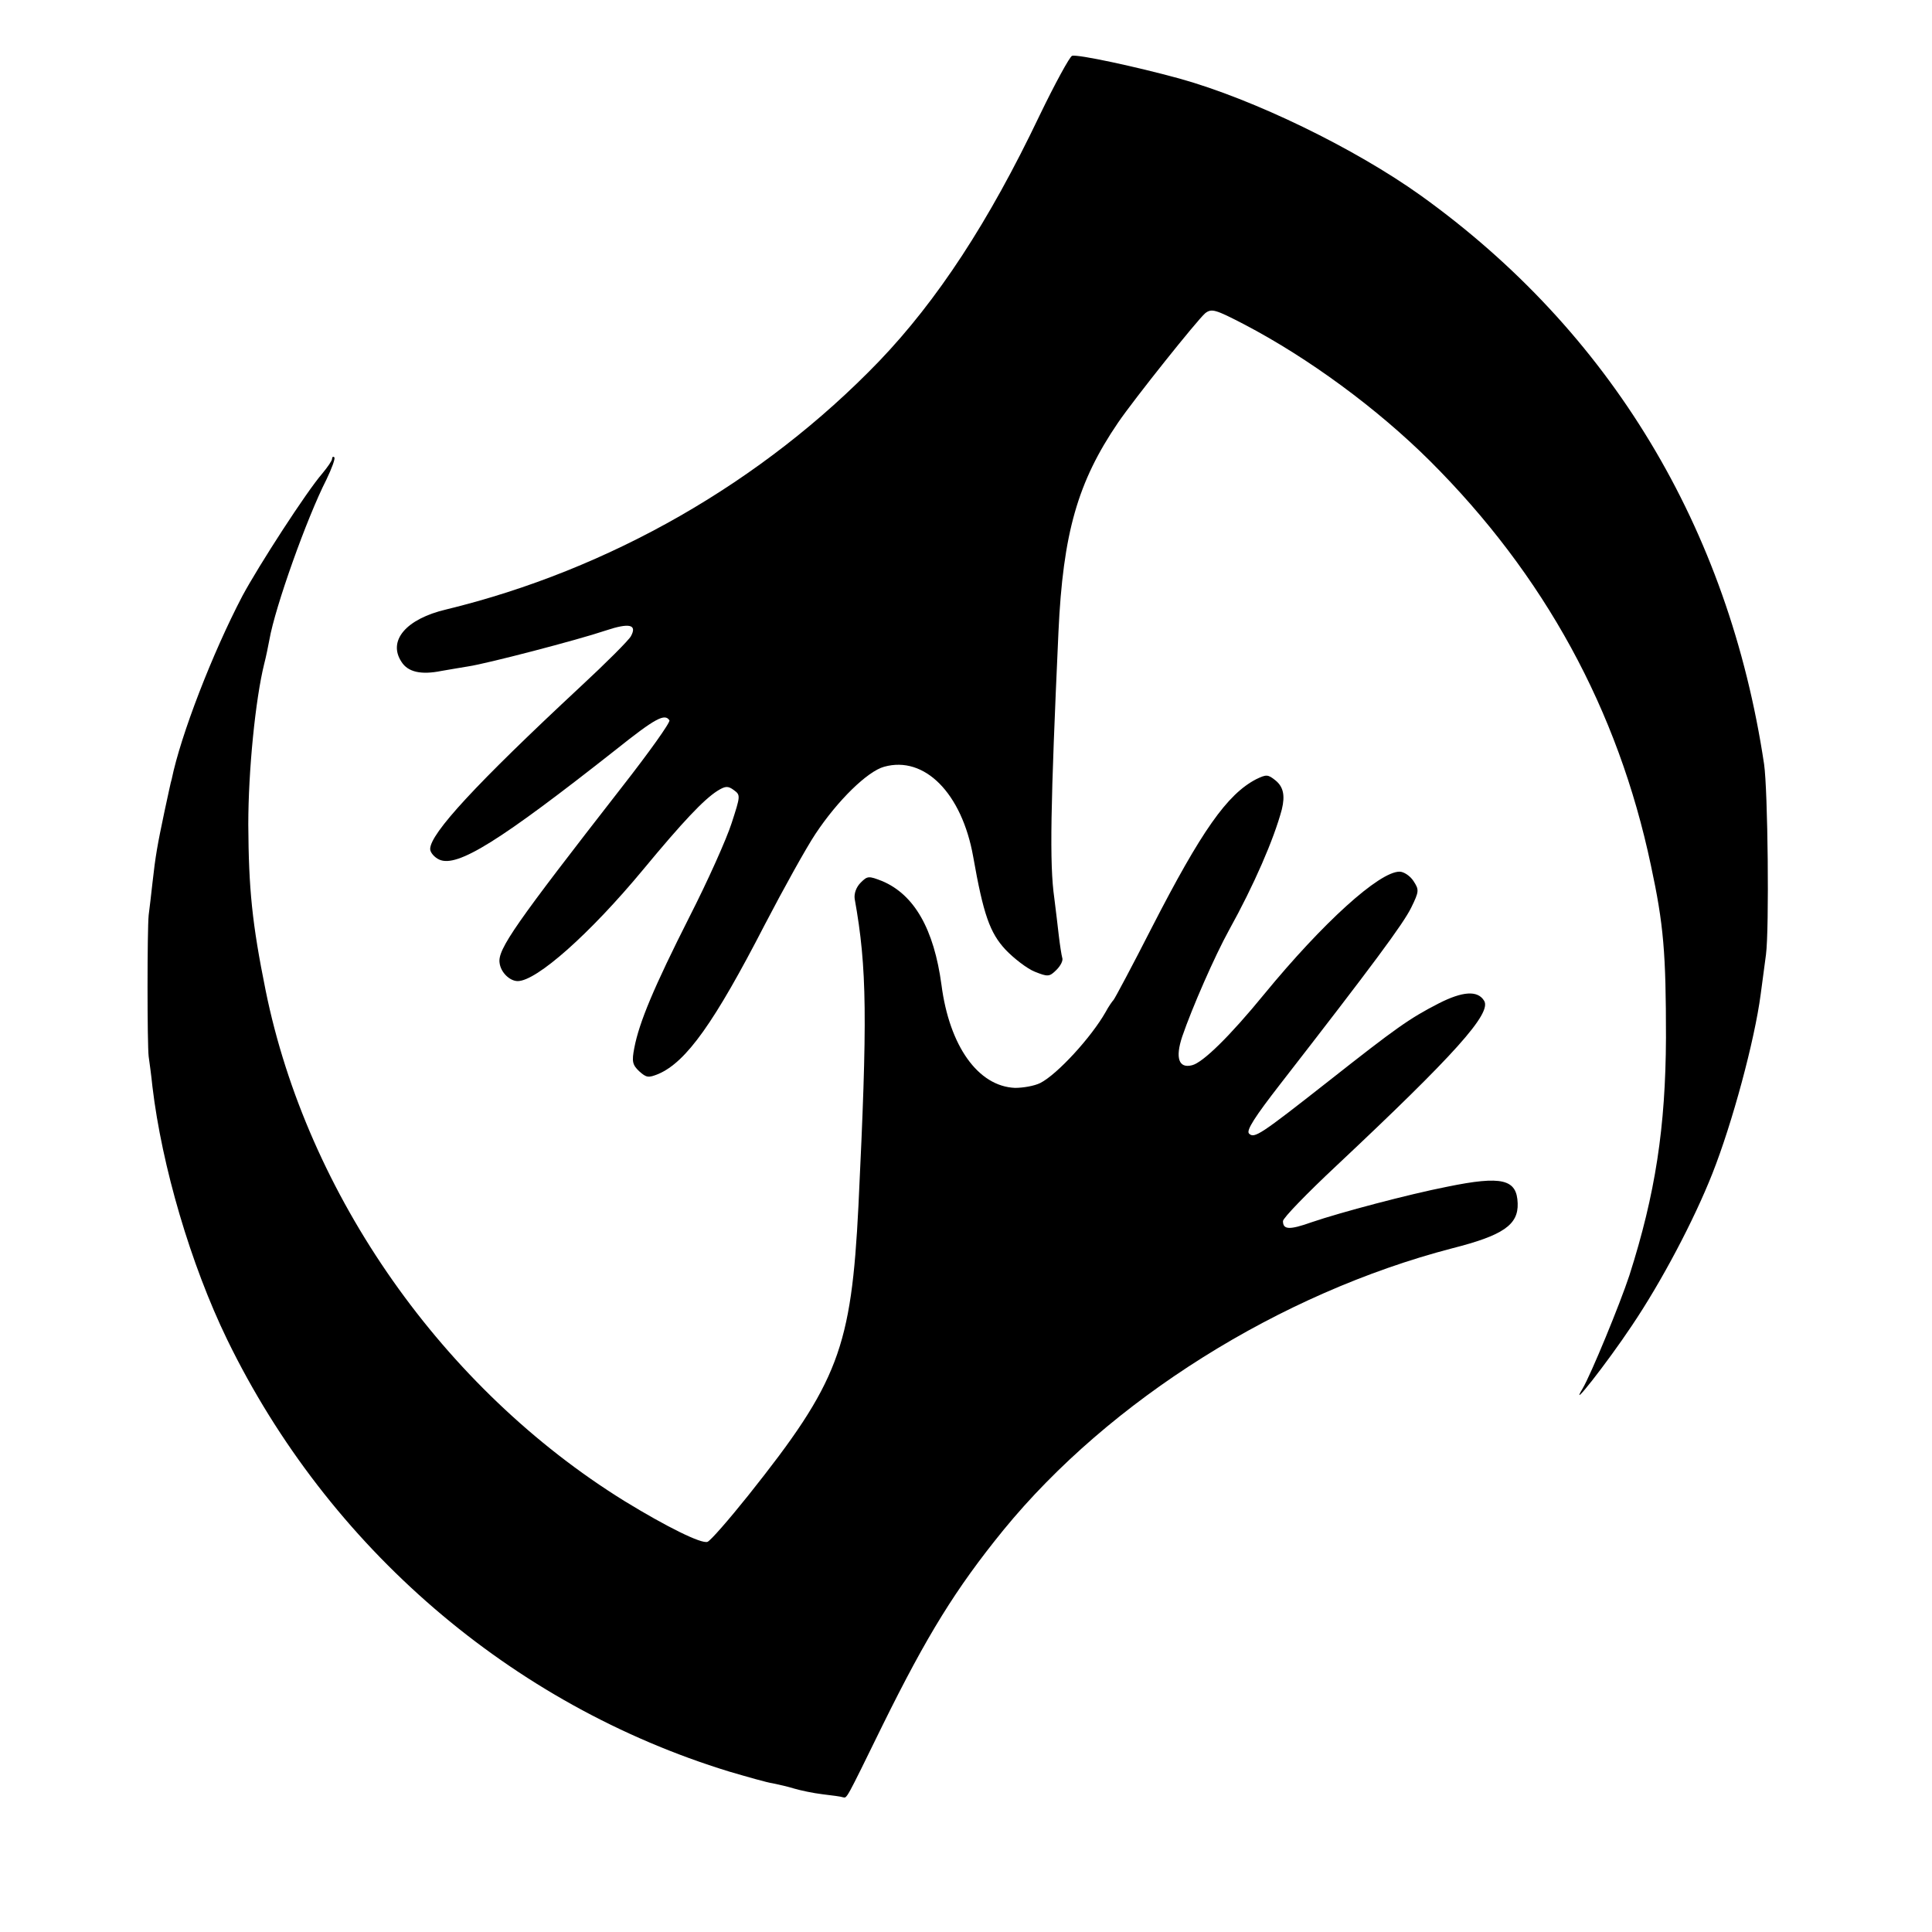 <?xml version="1.0" standalone="no"?>
<!DOCTYPE svg PUBLIC "-//W3C//DTD SVG 20010904//EN"
 "http://www.w3.org/TR/2001/REC-SVG-20010904/DTD/svg10.dtd">
<svg version="1.0" xmlns="http://www.w3.org/2000/svg"
 width="512pt" height="512pt" viewBox="0 0 512 512"
 preserveAspectRatio="xMidYMid meet">
<g transform="translate(0,512) scale(0.1,-0.1)"
fill="#000000" stroke="none">
<path d="M2841 4972 c-6 -2 -45 -73 -86 -158 -135 -283 -271 -490 -425 -651
-309 -321 -715 -553 -1147 -658 -107 -25 -156 -83 -119 -139 17 -27 52 -35
106 -24 19 3 51 9 71 12 48 7 290 70 364 95 63 21 84 16 67 -15 -6 -11 -66
-71 -134 -134 -276 -257 -398 -389 -398 -430 0 -9 11 -22 24 -28 48 -22 162
50 469 292 104 83 129 96 141 77 3 -5 -54 -85 -126 -177 -281 -361 -330 -430
-324 -466 3 -25 27 -48 48 -48 50 0 191 125 332 295 106 128 161 186 197 209
21 13 28 14 44 2 18 -13 17 -16 -6 -87 -13 -41 -63 -153 -112 -249 -94 -186
-133 -279 -146 -347 -7 -36 -5 -45 13 -62 19 -17 24 -18 51 -7 74 32 148 136
282 396 50 96 110 204 134 240 59 89 138 166 182 178 107 30 206 -70 236 -238
27 -153 44 -202 86 -247 22 -23 57 -50 77 -58 35 -14 39 -14 58 5 11 11 18 25
15 32 -2 7 -6 33 -9 58 -3 25 -8 70 -12 100 -13 91 -10 243 11 705 12 262 51
398 158 555 43 63 210 272 231 290 17 13 27 10 104 -30 170 -89 351 -222 491
-361 304 -303 499 -660 586 -1072 34 -158 40 -233 40 -457 -1 -237 -28 -414
-97 -630 -25 -76 -102 -263 -124 -300 -39 -64 64 67 130 166 79 117 165 280
214 404 53 134 112 353 128 475 3 22 9 69 14 105 9 69 5 437 -5 505 -94 627
-408 1147 -910 1507 -175 125 -442 255 -640 310 -109 30 -270 65 -284 60z"/>
<path d="M880 3904 c0 -5 -12 -22 -26 -39 -41 -47 -168 -243 -212 -325 -79
-151 -163 -368 -187 -485 -2 -5 -10 -44 -19 -85 -19 -90 -24 -118 -32 -190 -3
-30 -8 -68 -10 -85 -4 -39 -4 -343 0 -375 2 -14 7 -50 10 -80 25 -210 101
-470 198 -670 268 -551 753 -968 1331 -1145 48 -14 100 -29 115 -31 15 -3 41
-9 57 -14 17 -5 50 -12 75 -15 25 -3 49 -6 54 -8 11 -2 6 -11 105 191 118 239
194 362 320 517 282 345 733 628 1190 747 134 34 175 62 173 119 -2 64 -41 74
-187 44 -102 -20 -283 -68 -359 -94 -59 -21 -76 -20 -76 3 0 8 64 74 142 147
313 294 412 404 391 437 -17 28 -57 25 -120 -7 -78 -40 -113 -65 -292 -206
-182 -143 -197 -153 -211 -139 -8 8 16 45 82 130 247 318 327 426 348 469 21
43 21 47 6 70 -9 14 -26 25 -37 25 -54 0 -203 -135 -359 -325 -90 -110 -162
-181 -191 -188 -35 -9 -45 19 -26 76 26 76 86 213 124 282 66 119 119 241 140
320 9 37 4 60 -17 77 -20 16 -24 16 -51 3 -77 -40 -145 -137 -276 -392 -53
-104 -99 -190 -102 -193 -3 -3 -13 -17 -21 -32 -38 -67 -128 -165 -173 -188
-16 -8 -46 -13 -67 -13 -98 4 -174 111 -195 273 -20 148 -72 239 -157 275 -36
14 -39 14 -57 -4 -12 -12 -18 -29 -16 -43 33 -184 34 -316 10 -813 -19 -378
-53 -468 -292 -768 -52 -65 -100 -120 -108 -123 -16 -6 -109 40 -220 108 -481
298 -841 811 -951 1353 -36 178 -45 269 -46 440 0 143 19 332 42 425 5 19 11
49 14 65 15 86 99 322 151 424 14 29 24 56 21 59 -3 3 -6 1 -6 -4z"/>
</g>
</svg>
